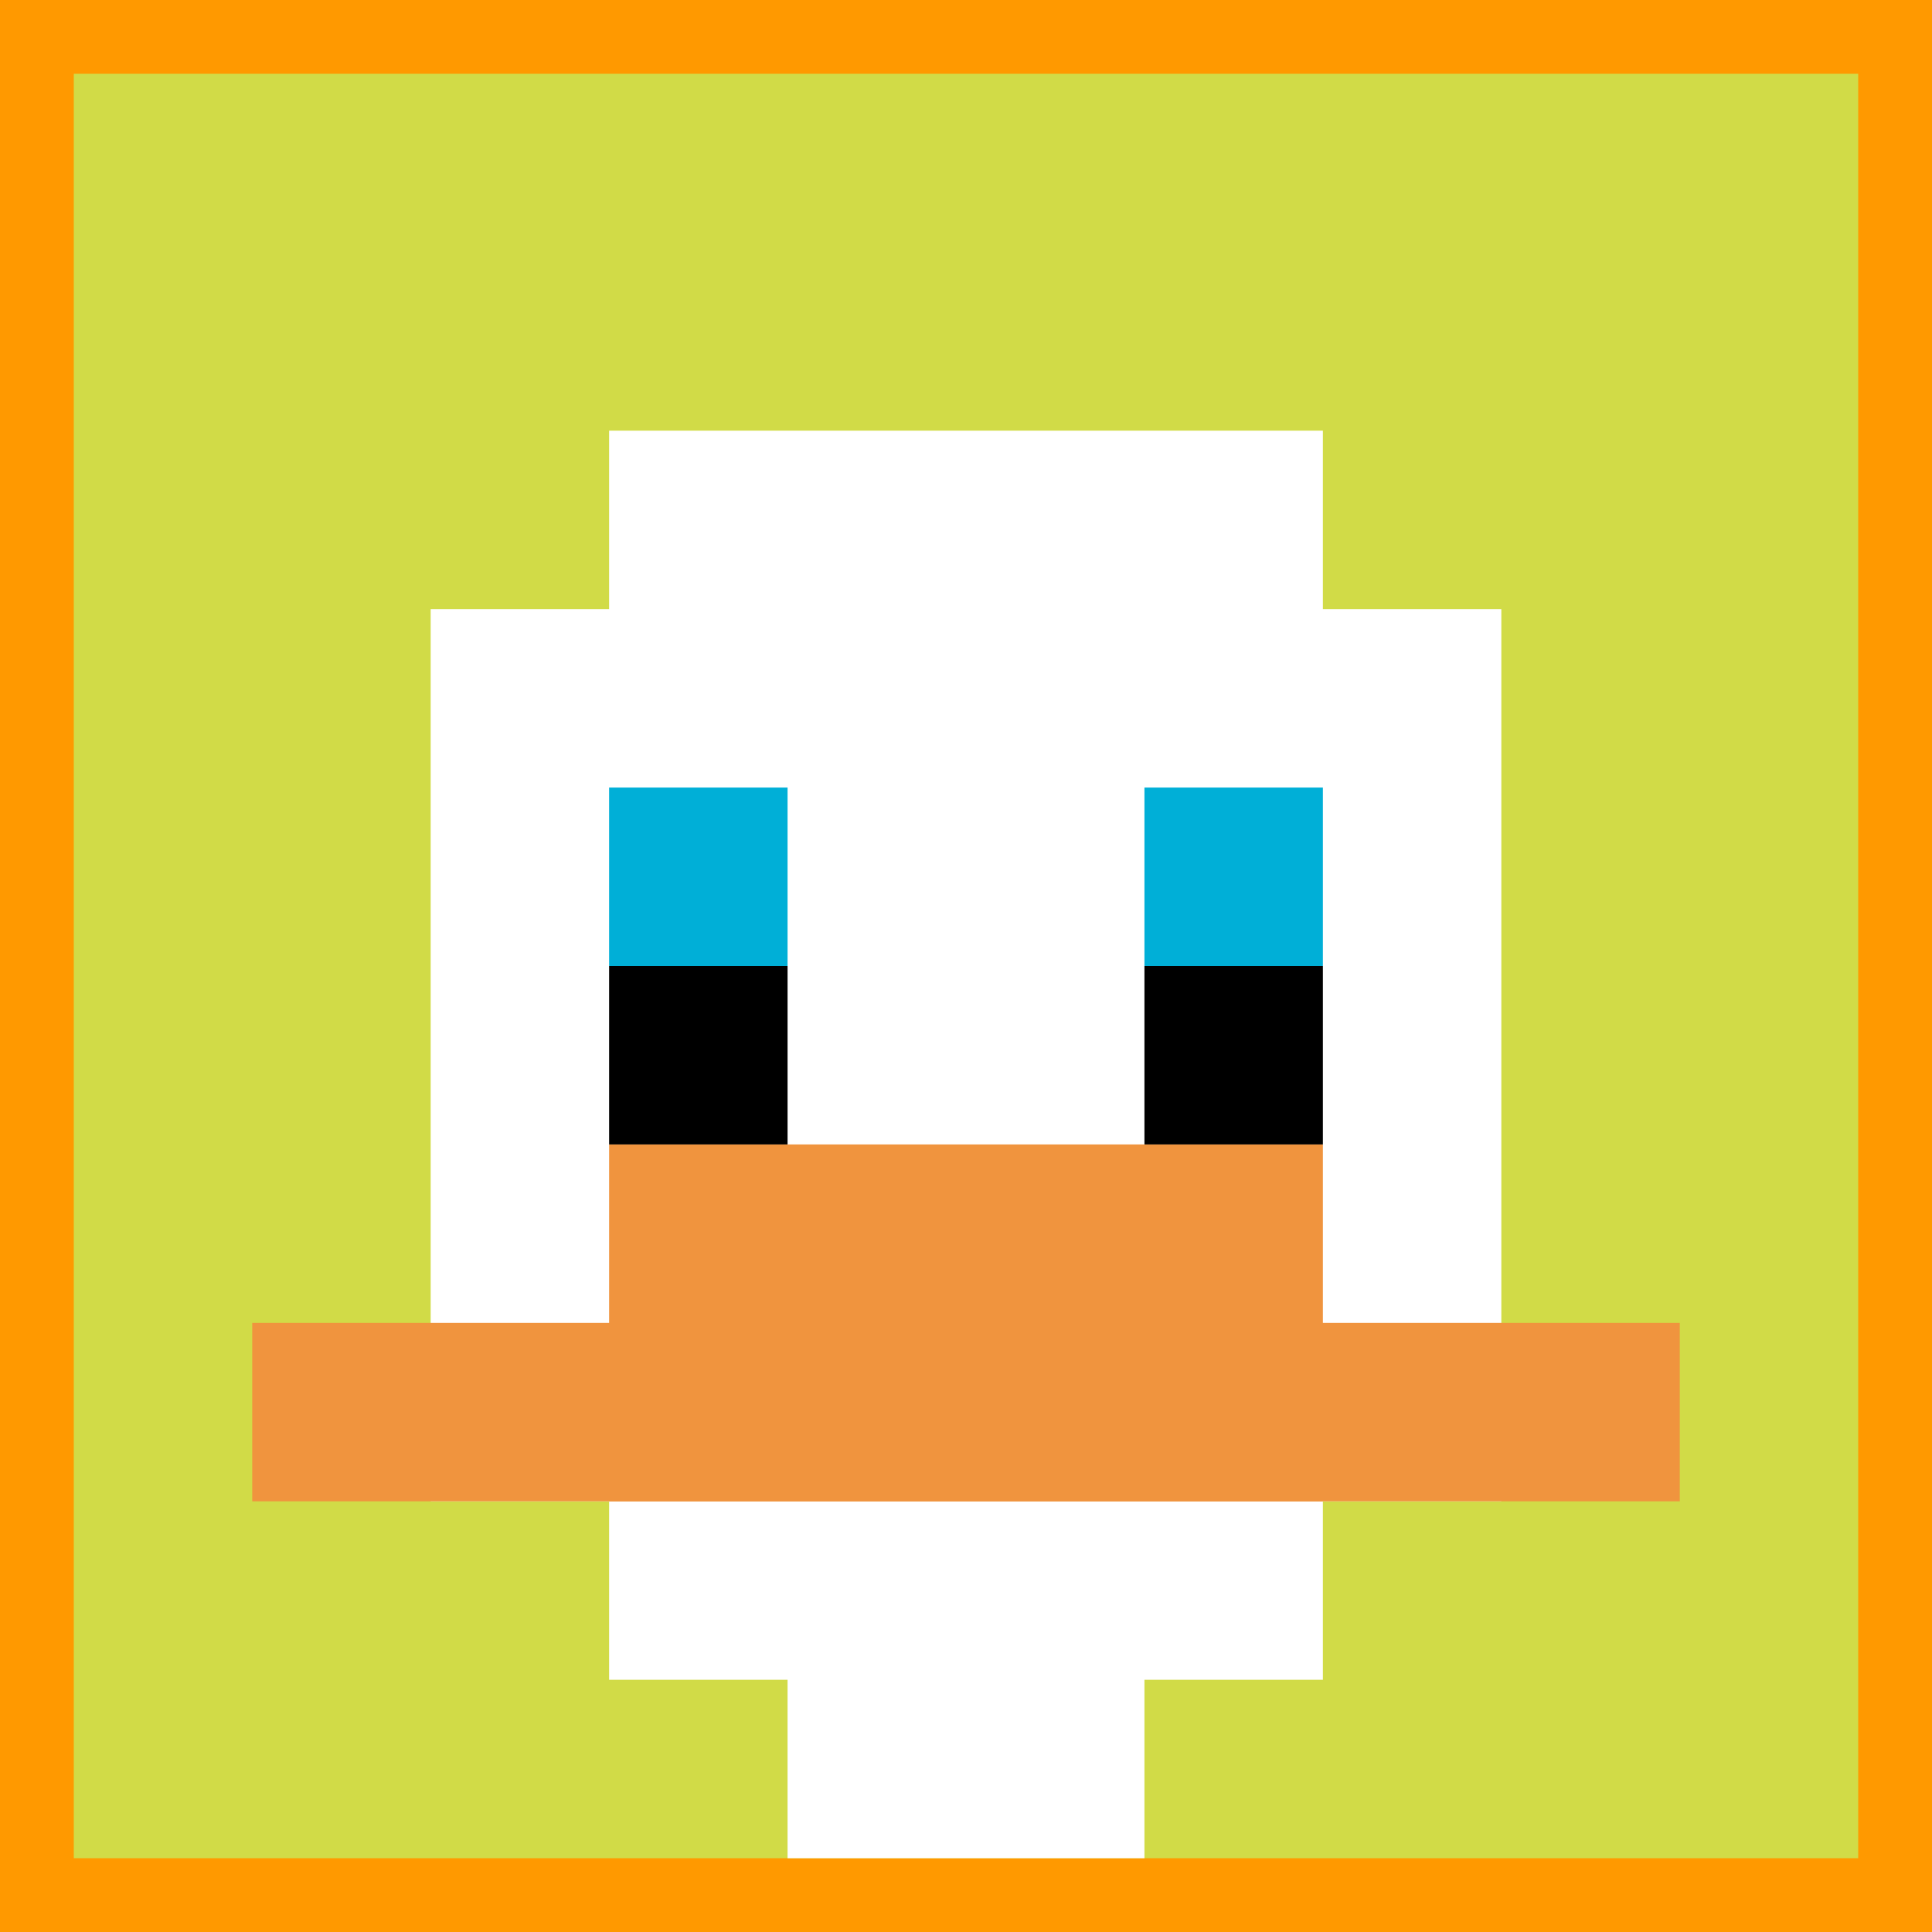 <svg xmlns="http://www.w3.org/2000/svg" version="1.1" width="864" height="864"><title>'goose-pfp-318370' by Dmitri Cherniak</title><desc>seed=318370
backgroundColor=#ff9900
padding=0
innerPadding=33
timeout=10
dimension=1
border=false
Save=function(){return n.handleSave()}
frame=5841

Rendered at Tue Oct 03 2023 20:57:33 GMT-0700 (Pacific Daylight Time)
Generated in &lt;1ms
</desc><defs></defs><rect width="100%" height="100%" fill="#ff9900"></rect><g><g id="0-0"><rect x="33" y="33" height="798" width="798" fill="#D1DB47"></rect><g><rect id="33-33-3-2-4-7" x="272.4" y="192.6" width="319.2" height="558.6" fill="#ffffff"></rect><rect id="33-33-2-3-6-5" x="192.6" y="272.4" width="478.8" height="399" fill="#ffffff"></rect><rect id="33-33-4-8-2-2" x="352.2" y="671.4" width="159.6" height="159.6" fill="#ffffff"></rect><rect id="33-33-1-7-8-1" x="112.8" y="591.6" width="638.4" height="79.8" fill="#F0943E"></rect><rect id="33-33-3-6-4-2" x="272.4" y="511.8" width="319.2" height="159.6" fill="#F0943E"></rect><rect id="33-33-3-4-1-1" x="272.4" y="352.2" width="79.8" height="79.8" fill="#00AFD7"></rect><rect id="33-33-6-4-1-1" x="511.8" y="352.2" width="79.8" height="79.8" fill="#00AFD7"></rect><rect id="33-33-3-5-1-1" x="272.4" y="432" width="79.8" height="79.8" fill="#000000"></rect><rect id="33-33-6-5-1-1" x="511.8" y="432" width="79.8" height="79.8" fill="#000000"></rect></g><rect x="33" y="33" stroke="white" stroke-width="0" height="798" width="798" fill="none"></rect></g></g></svg>
